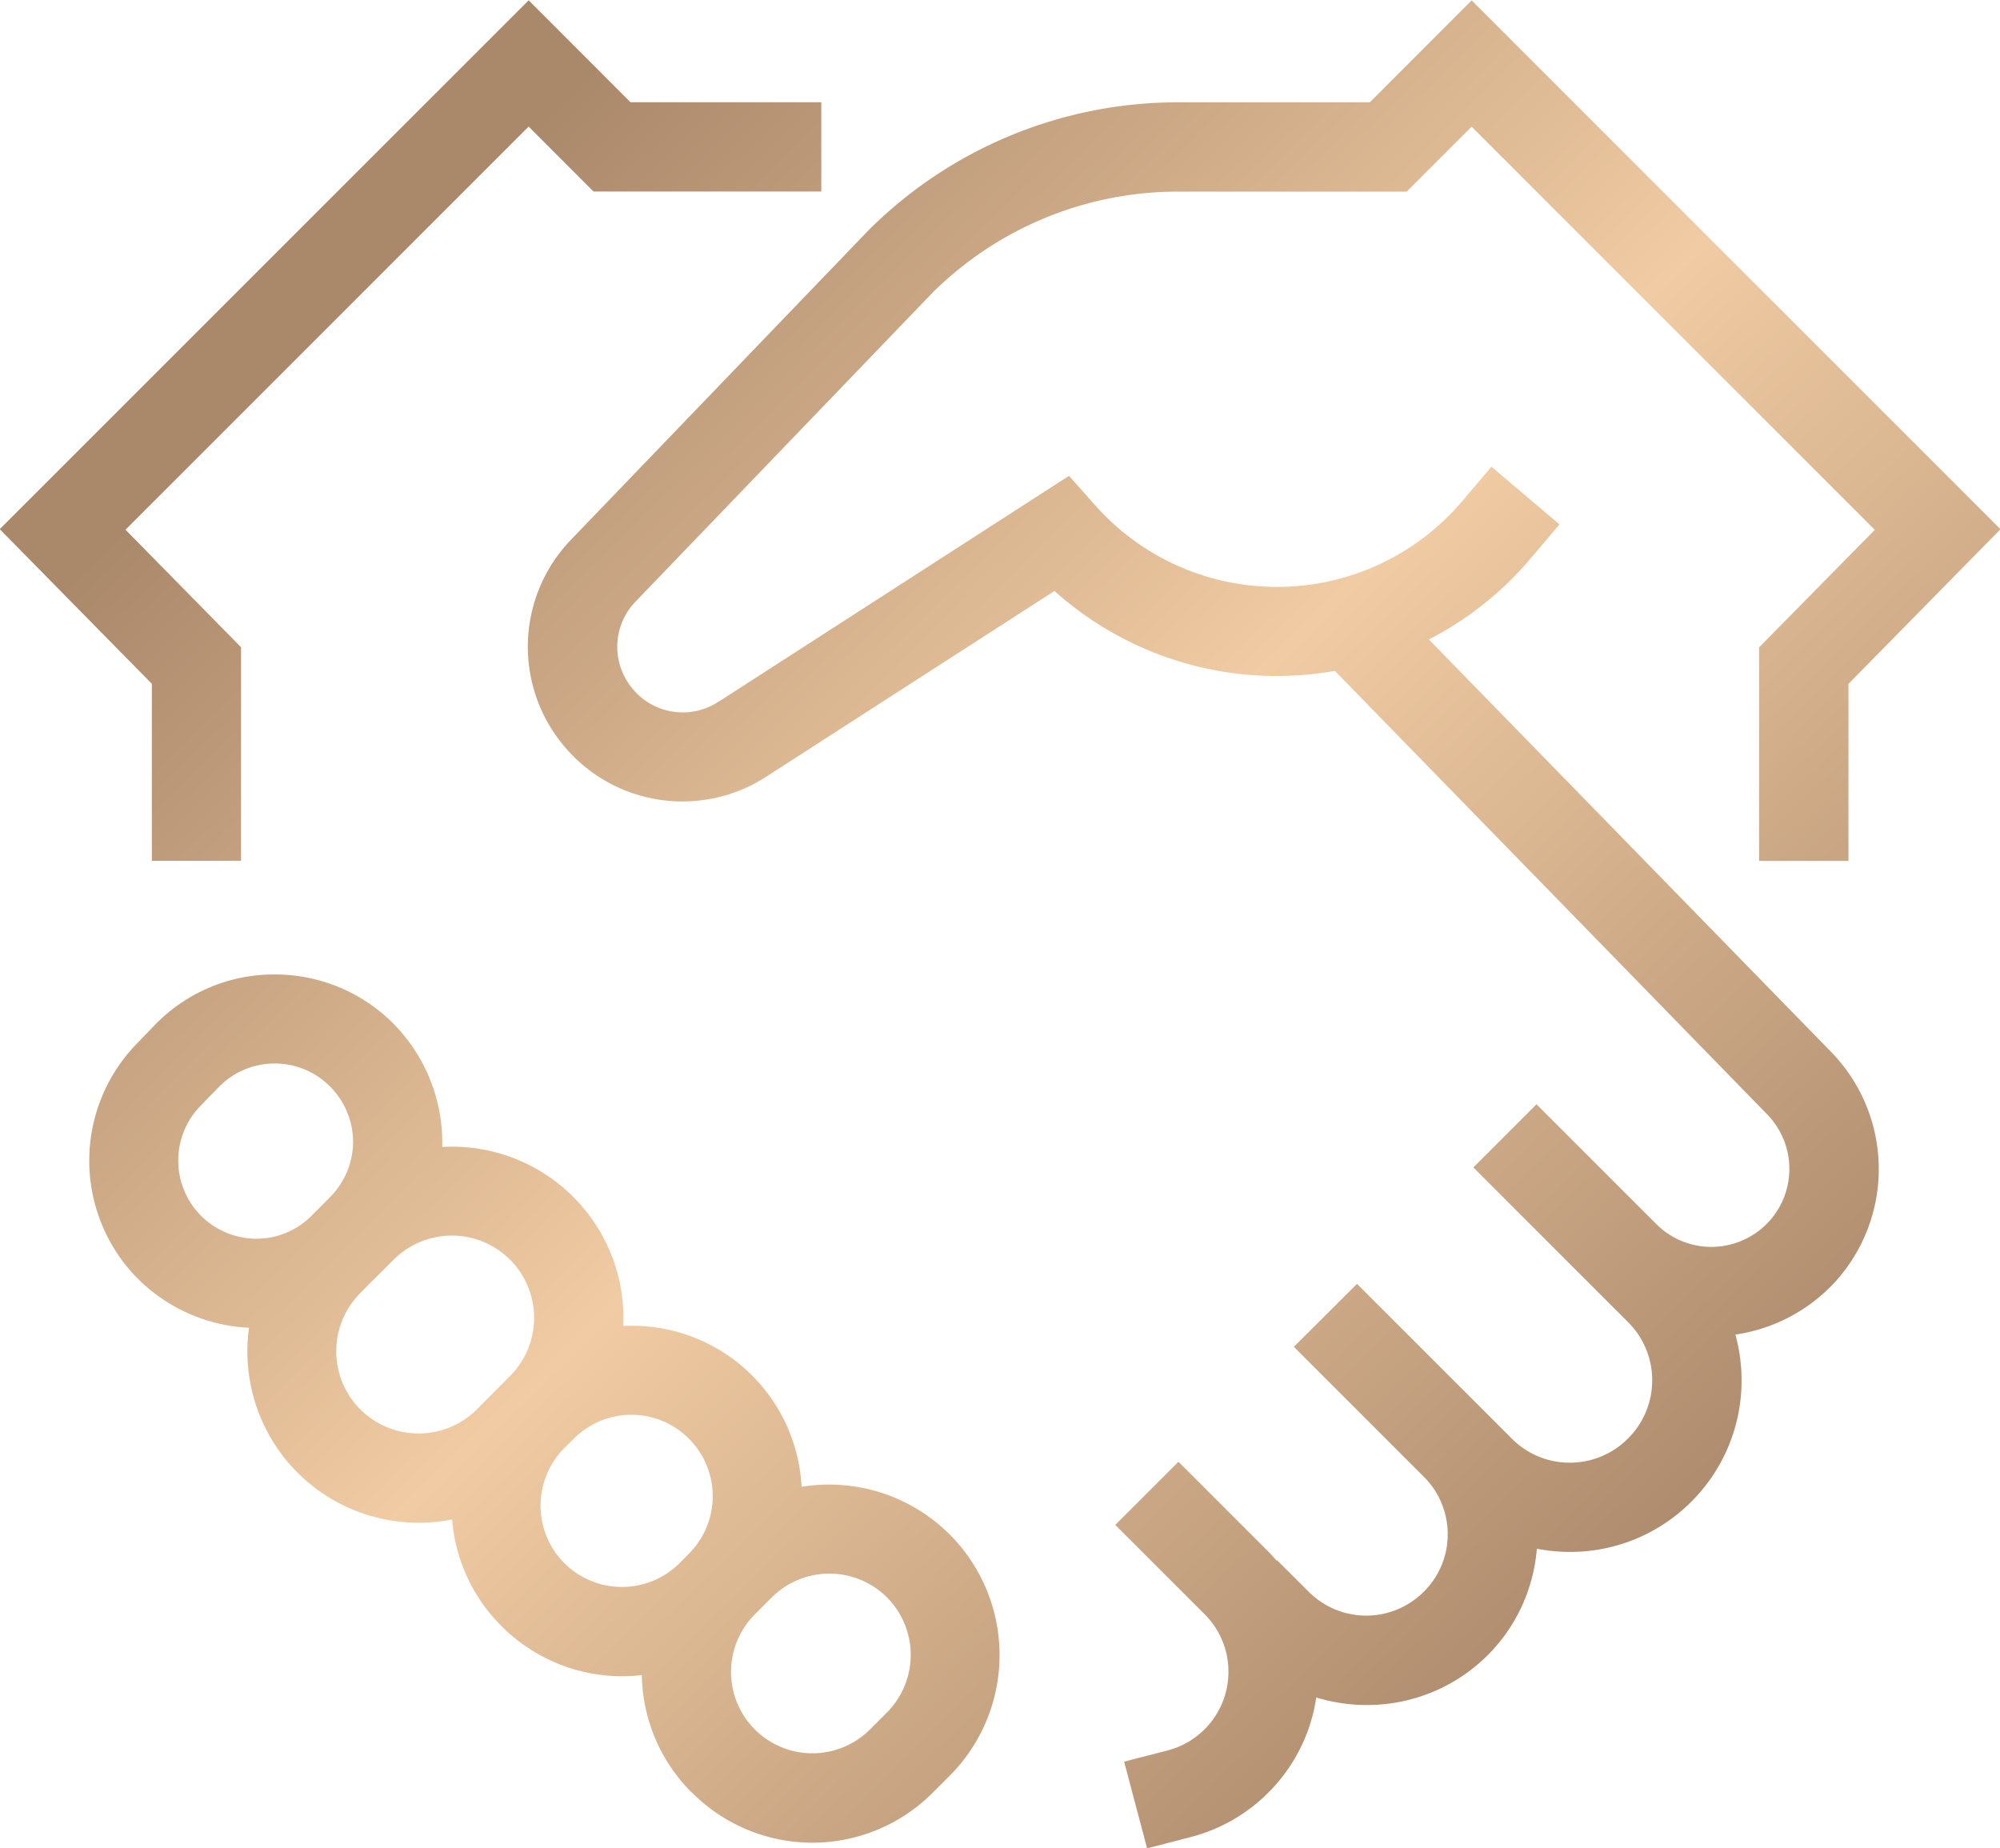 <svg xmlns="http://www.w3.org/2000/svg" xmlns:xlink="http://www.w3.org/1999/xlink" width="32.334" height="29.877" viewBox="0 0 32.334 29.877"><defs><linearGradient id="linear-gradient" x1="0.151" y1="0.187" x2="0.818" y2="0.844" gradientUnits="objectBoundingBox"><stop offset="0" stop-color="#aa886a"></stop><stop offset="0.486" stop-color="#f0cba3"></stop><stop offset="1" stop-color="#aa886a"></stop></linearGradient></defs><path id="Union_174" data-name="Union 174" d="M8352.509-1409.045l.7-.181a1.312,1.312,0,0,0,.6-.342,1.31,1.31,0,0,0,.386-.932,1.309,1.309,0,0,0-.386-.93l-1.443-1.443,1.021-1.021,1.443,1.443q.076.077.146.158l.007-.007.51.508a1.314,1.314,0,0,0,1.86,0,1.3,1.3,0,0,0,.387-.93,1.305,1.305,0,0,0-.387-.93l-.1-.1-2-2,1.021-1.018,2.5,2.5a1.316,1.316,0,0,0,.941.391,1.322,1.322,0,0,0,.94-.391,1.322,1.322,0,0,0,.391-.941,1.322,1.322,0,0,0-.391-.941l-2.5-2.5,1.021-1.021,1.938,1.938a1.256,1.256,0,0,0,.924.367,1.268,1.268,0,0,0,.9-.414,1.263,1.263,0,0,0-.031-1.726l-6.991-7.172a5.4,5.4,0,0,1-.887.083,5.381,5.381,0,0,1-3.646-1.375l-4.628,2.982a2.494,2.494,0,0,1-3.3-.473,2.494,2.494,0,0,1,.115-3.341l4.819-5.012a7.085,7.085,0,0,1,5.008-2.056h3.084l1.646-1.648,8.55,8.55-2.458,2.5v2.862h-1.445v-3.452l1.871-1.9-6.518-6.518-1.05,1.05h-3.681a5.633,5.633,0,0,0-3.985,1.634l-4.8,4.993a1.052,1.052,0,0,0-.048,1.411,1.05,1.05,0,0,0,1.4.2l.013-.006,5.642-3.637.412.464a3.921,3.921,0,0,0,2.99,1.331,3.919,3.919,0,0,0,2.96-1.392l.467-.55,1.1.932-.466.55a5.369,5.369,0,0,1-1.646,1.31l6.511,6.676a2.712,2.712,0,0,1,.067,3.7,2.722,2.722,0,0,1-1.622.862,2.792,2.792,0,0,1,.1.74,2.763,2.763,0,0,1-.812,1.961,2.761,2.761,0,0,1-1.961.813,2.8,2.8,0,0,1-.537-.052,2.742,2.742,0,0,1-.8,1.727,2.758,2.758,0,0,1-1.95.8,2.782,2.782,0,0,1-.816-.122,2.734,2.734,0,0,1-.777,1.54,2.744,2.744,0,0,1-1.258.718l-.7.181Zm-6.99.5a2.749,2.749,0,0,1-.808-1.9,2.753,2.753,0,0,1-2.267-.79,2.748,2.748,0,0,1-.8-1.726,2.773,2.773,0,0,1-2.5-.758,2.773,2.773,0,0,1-.783-2.341,2.725,2.725,0,0,1-1.886-.886,2.712,2.712,0,0,1,.065-3.7l.3-.311a2.68,2.68,0,0,1,1.936-.815,2.7,2.7,0,0,1,1.871.748,2.735,2.735,0,0,1,.838,1.928c0,.038,0,.075,0,.113a2.766,2.766,0,0,1,2.117.807,2.764,2.764,0,0,1,.809,2.087,2.748,2.748,0,0,1,2.083.8,2.747,2.747,0,0,1,.8,1.8,2.761,2.761,0,0,1,2.395.771,2.762,2.762,0,0,1,0,3.9l-.275.275a2.752,2.752,0,0,1-1.951.808A2.745,2.745,0,0,1,8345.519-1408.549Zm1.293-3.156-.274.275a1.317,1.317,0,0,0,0,1.86,1.317,1.317,0,0,0,1.862,0l.275-.275a1.319,1.319,0,0,0,0-1.86,1.318,1.318,0,0,0-.933-.384A1.314,1.314,0,0,0,8346.812-1411.7Zm-3.2-2.566-.153.151a1.32,1.32,0,0,0,0,1.862,1.32,1.32,0,0,0,1.862,0l.151-.153a1.314,1.314,0,0,0,0-1.86,1.307,1.307,0,0,0-.93-.386A1.311,1.311,0,0,0,8343.616-1414.271Zm-3.452-2.354a1.332,1.332,0,0,0,0,1.881,1.335,1.335,0,0,0,1.884,0l.537-.54a1.332,1.332,0,0,0,0-1.881,1.331,1.331,0,0,0-1.881,0l-.009.008-.3.3c-.02.02-.04.04-.062.059Zm-2.289-3.33-.3.309a1.266,1.266,0,0,0-.027,1.728,1.269,1.269,0,0,0,.9.414,1.254,1.254,0,0,0,.891-.335l.146-.145.19-.192a1.271,1.271,0,0,0,.372-.909,1.272,1.272,0,0,0-.393-.9,1.252,1.252,0,0,0-.874-.351A1.262,1.262,0,0,0,8337.875-1419.955Zm-1.081-3.658v-2.862l-2.459-2.5,8.551-8.55,1.646,1.648h3.085v1.443h-3.683l-1.048-1.05-6.518,6.518,1.868,1.9v3.452Z" transform="translate(-8334.335 1437.526)" fill="url(#linear-gradient)"></path></svg>